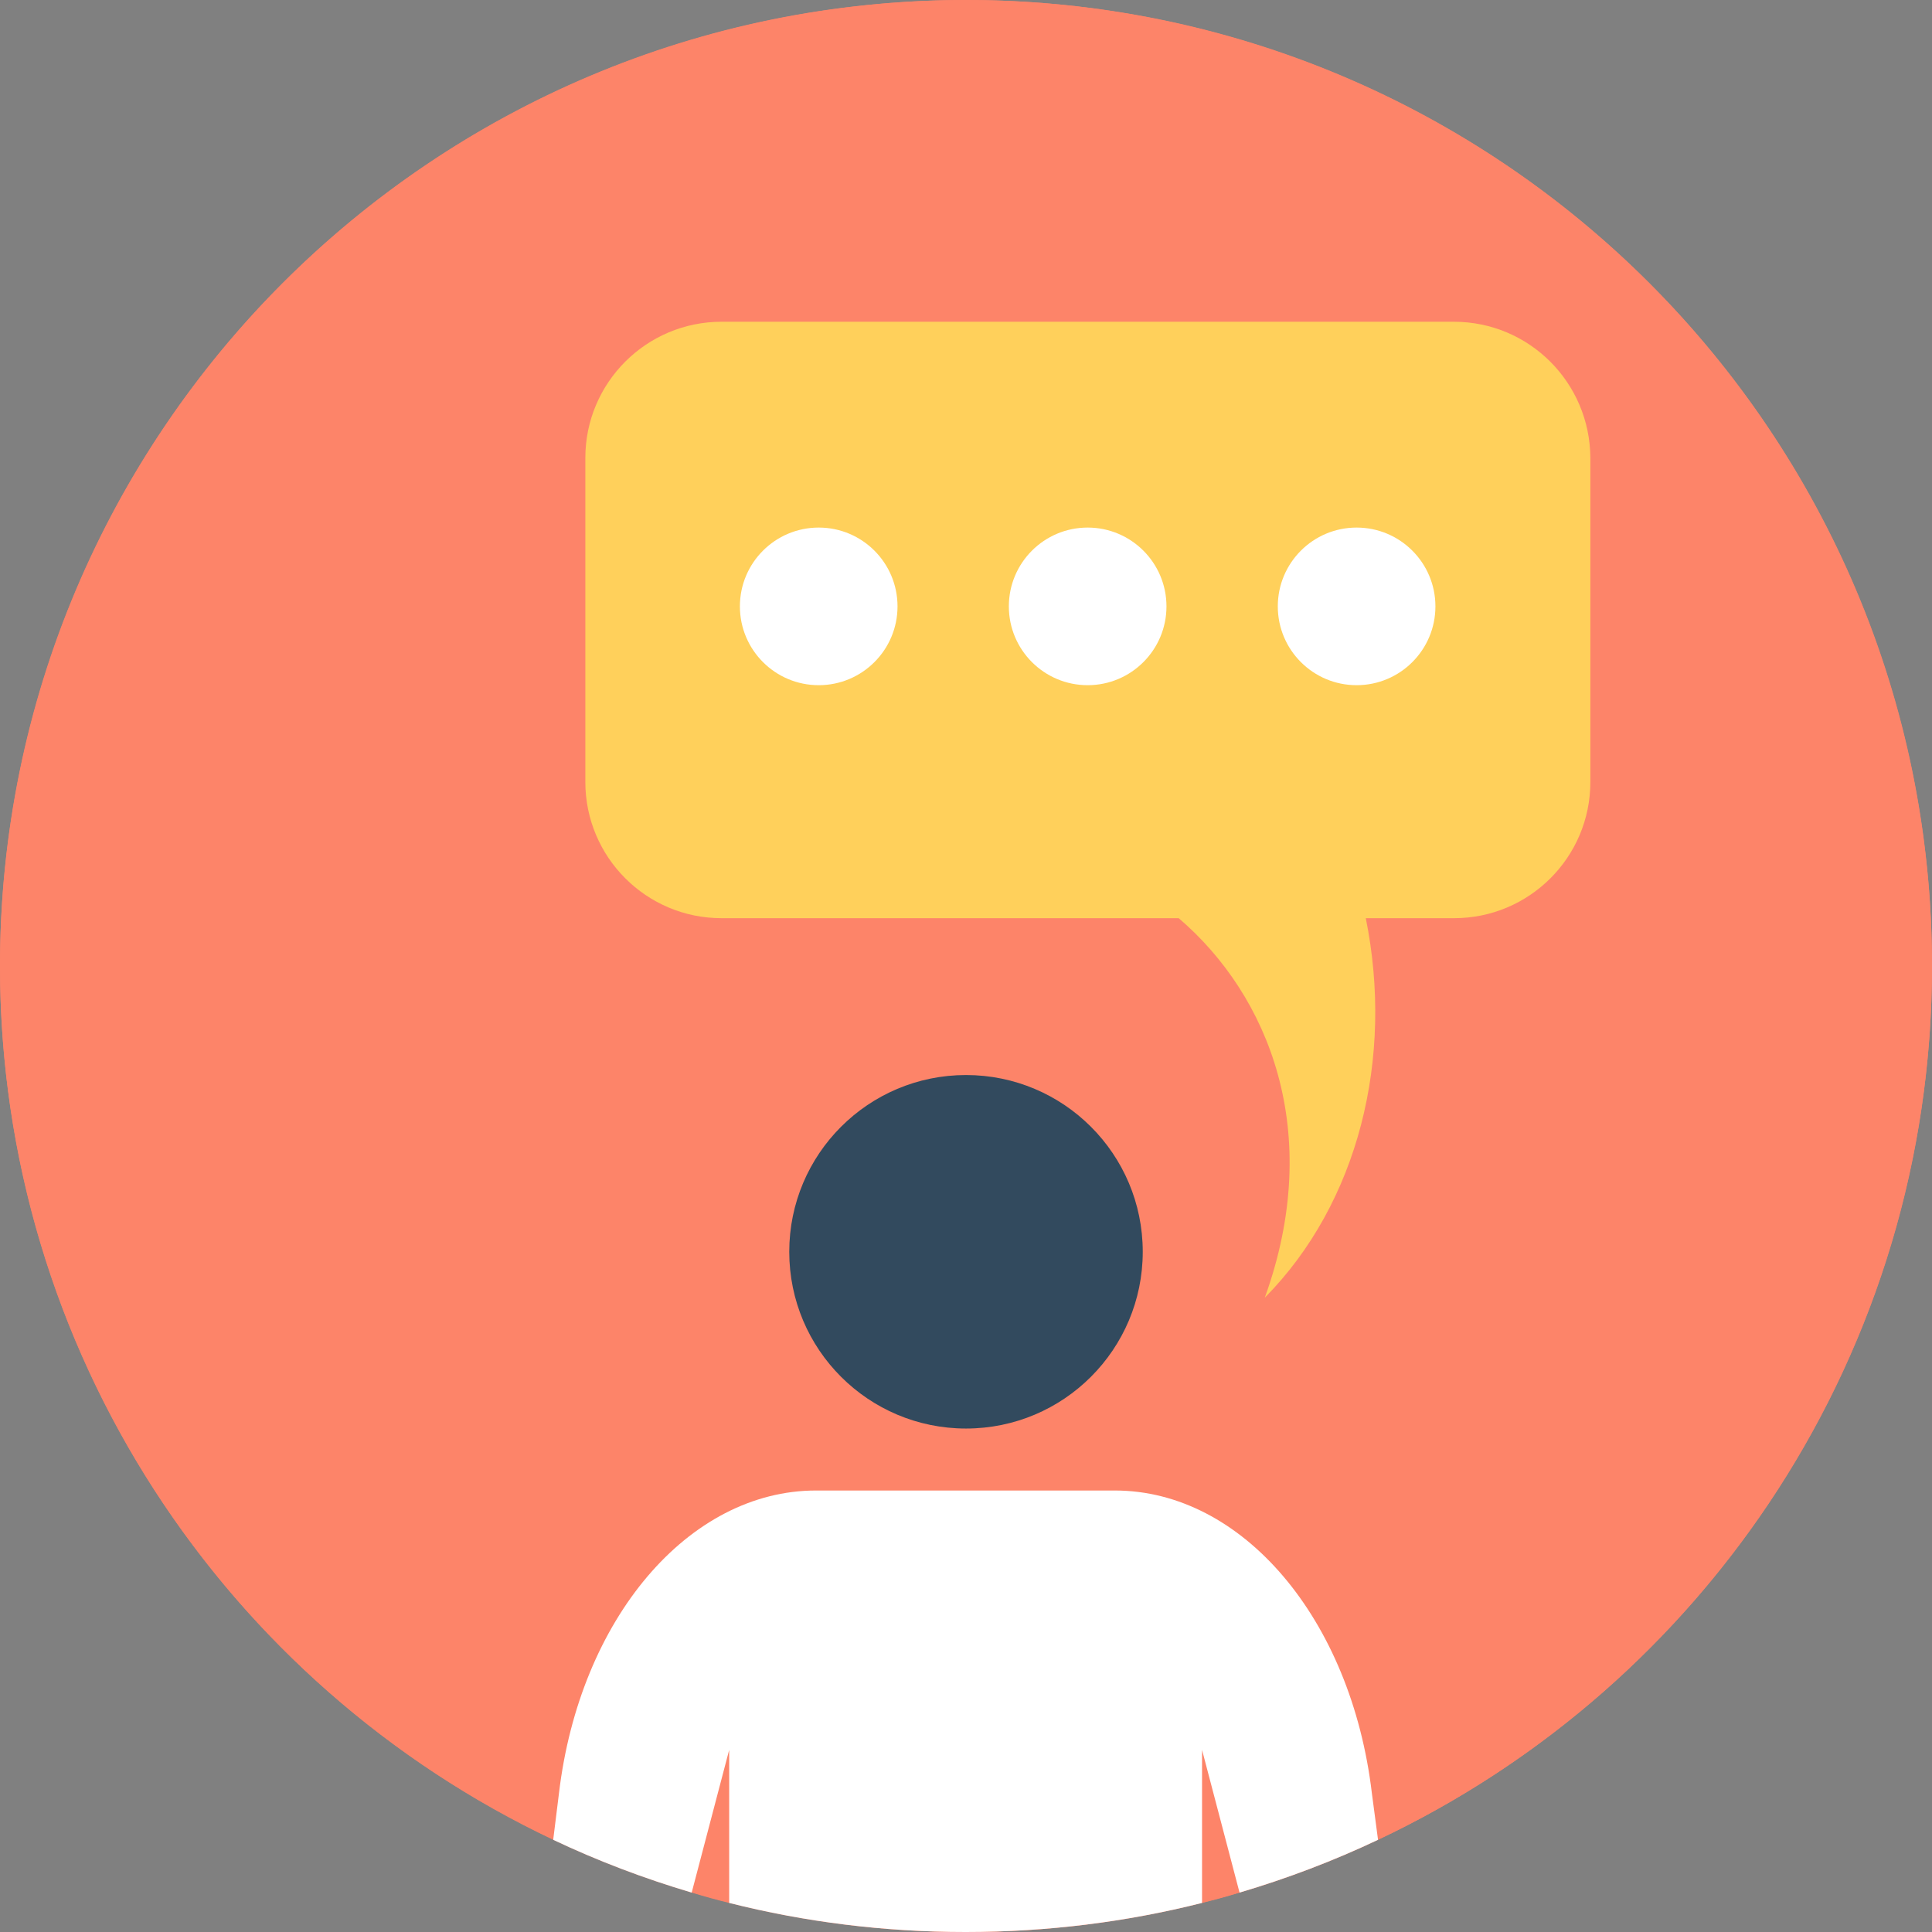 <svg xmlns="http://www.w3.org/2000/svg" xmlns:xlink="http://www.w3.org/1999/xlink" height="800px" width="800px" id="Layer_1" viewBox="0 0 505 505" xml:space="preserve"><rect x="0" y="0" width="505" height="505" fill="#808080" stroke="none"/><g>	<circle style="fill:#FD8469;" cx="252.5" cy="252.5" r="252.5"></circle>	<path style="fill:#FD8469;" d="M505,252.5c0,100.9-59.2,188-144.8,228.4c-11.6,5.5-23.7,10.1-36.2,13.8c-3.2,1-6.5,1.9-9.8,2.7  c-19.8,5-40.5,7.6-61.8,7.6s-42-2.6-61.8-7.6c-3.3-0.8-6.5-1.7-9.8-2.7c-12.5-3.7-24.6-8.3-36.2-13.8C59.2,440.5,0,353.4,0,252.5  C0,113,113,0,252.5,0S505,113,505,252.5z"></path></g><circle style="fill:#324A5E;" cx="252.5" cy="327.2" r="46.2"></circle><path style="fill:#FFFFFF;" d="M360.2,480.9c-11.6,5.5-23.7,10.1-36.2,13.8l-9.8-37.3v40c-19.8,5-40.5,7.6-61.8,7.6 s-42-2.6-61.8-7.6v-40l-9.8,37.3c-12.5-3.7-24.6-8.3-36.2-13.8l1.5-12.1c5.4-45.7,33.9-79.2,67.2-79.2h78.1 c33.3,0,61.8,33.5,67.2,79.2L360.2,480.9z"></path><path style="fill:#FFD05B;" d="M380,84.1H188.6C169,84.1,153,100,153,119.7v84.7c0,19.6,15.9,35.6,35.6,35.6h119.5 c23.6,20.2,38.1,56,22.5,99.2c24.5-24.8,33.8-62.7,26.4-99.2h23.1c19.6,0,35.6-15.9,35.6-35.6v-84.7C415.6,100,399.7,84.1,380,84.1z "></path><g>	<circle style="fill:#FFFFFF;" cx="214" cy="158.5" r="20.6"></circle>	<circle style="fill:#FFFFFF;" cx="284.3" cy="158.5" r="20.6"></circle>	<circle style="fill:#FFFFFF;" cx="354.6" cy="158.5" r="20.6"></circle></g></svg>